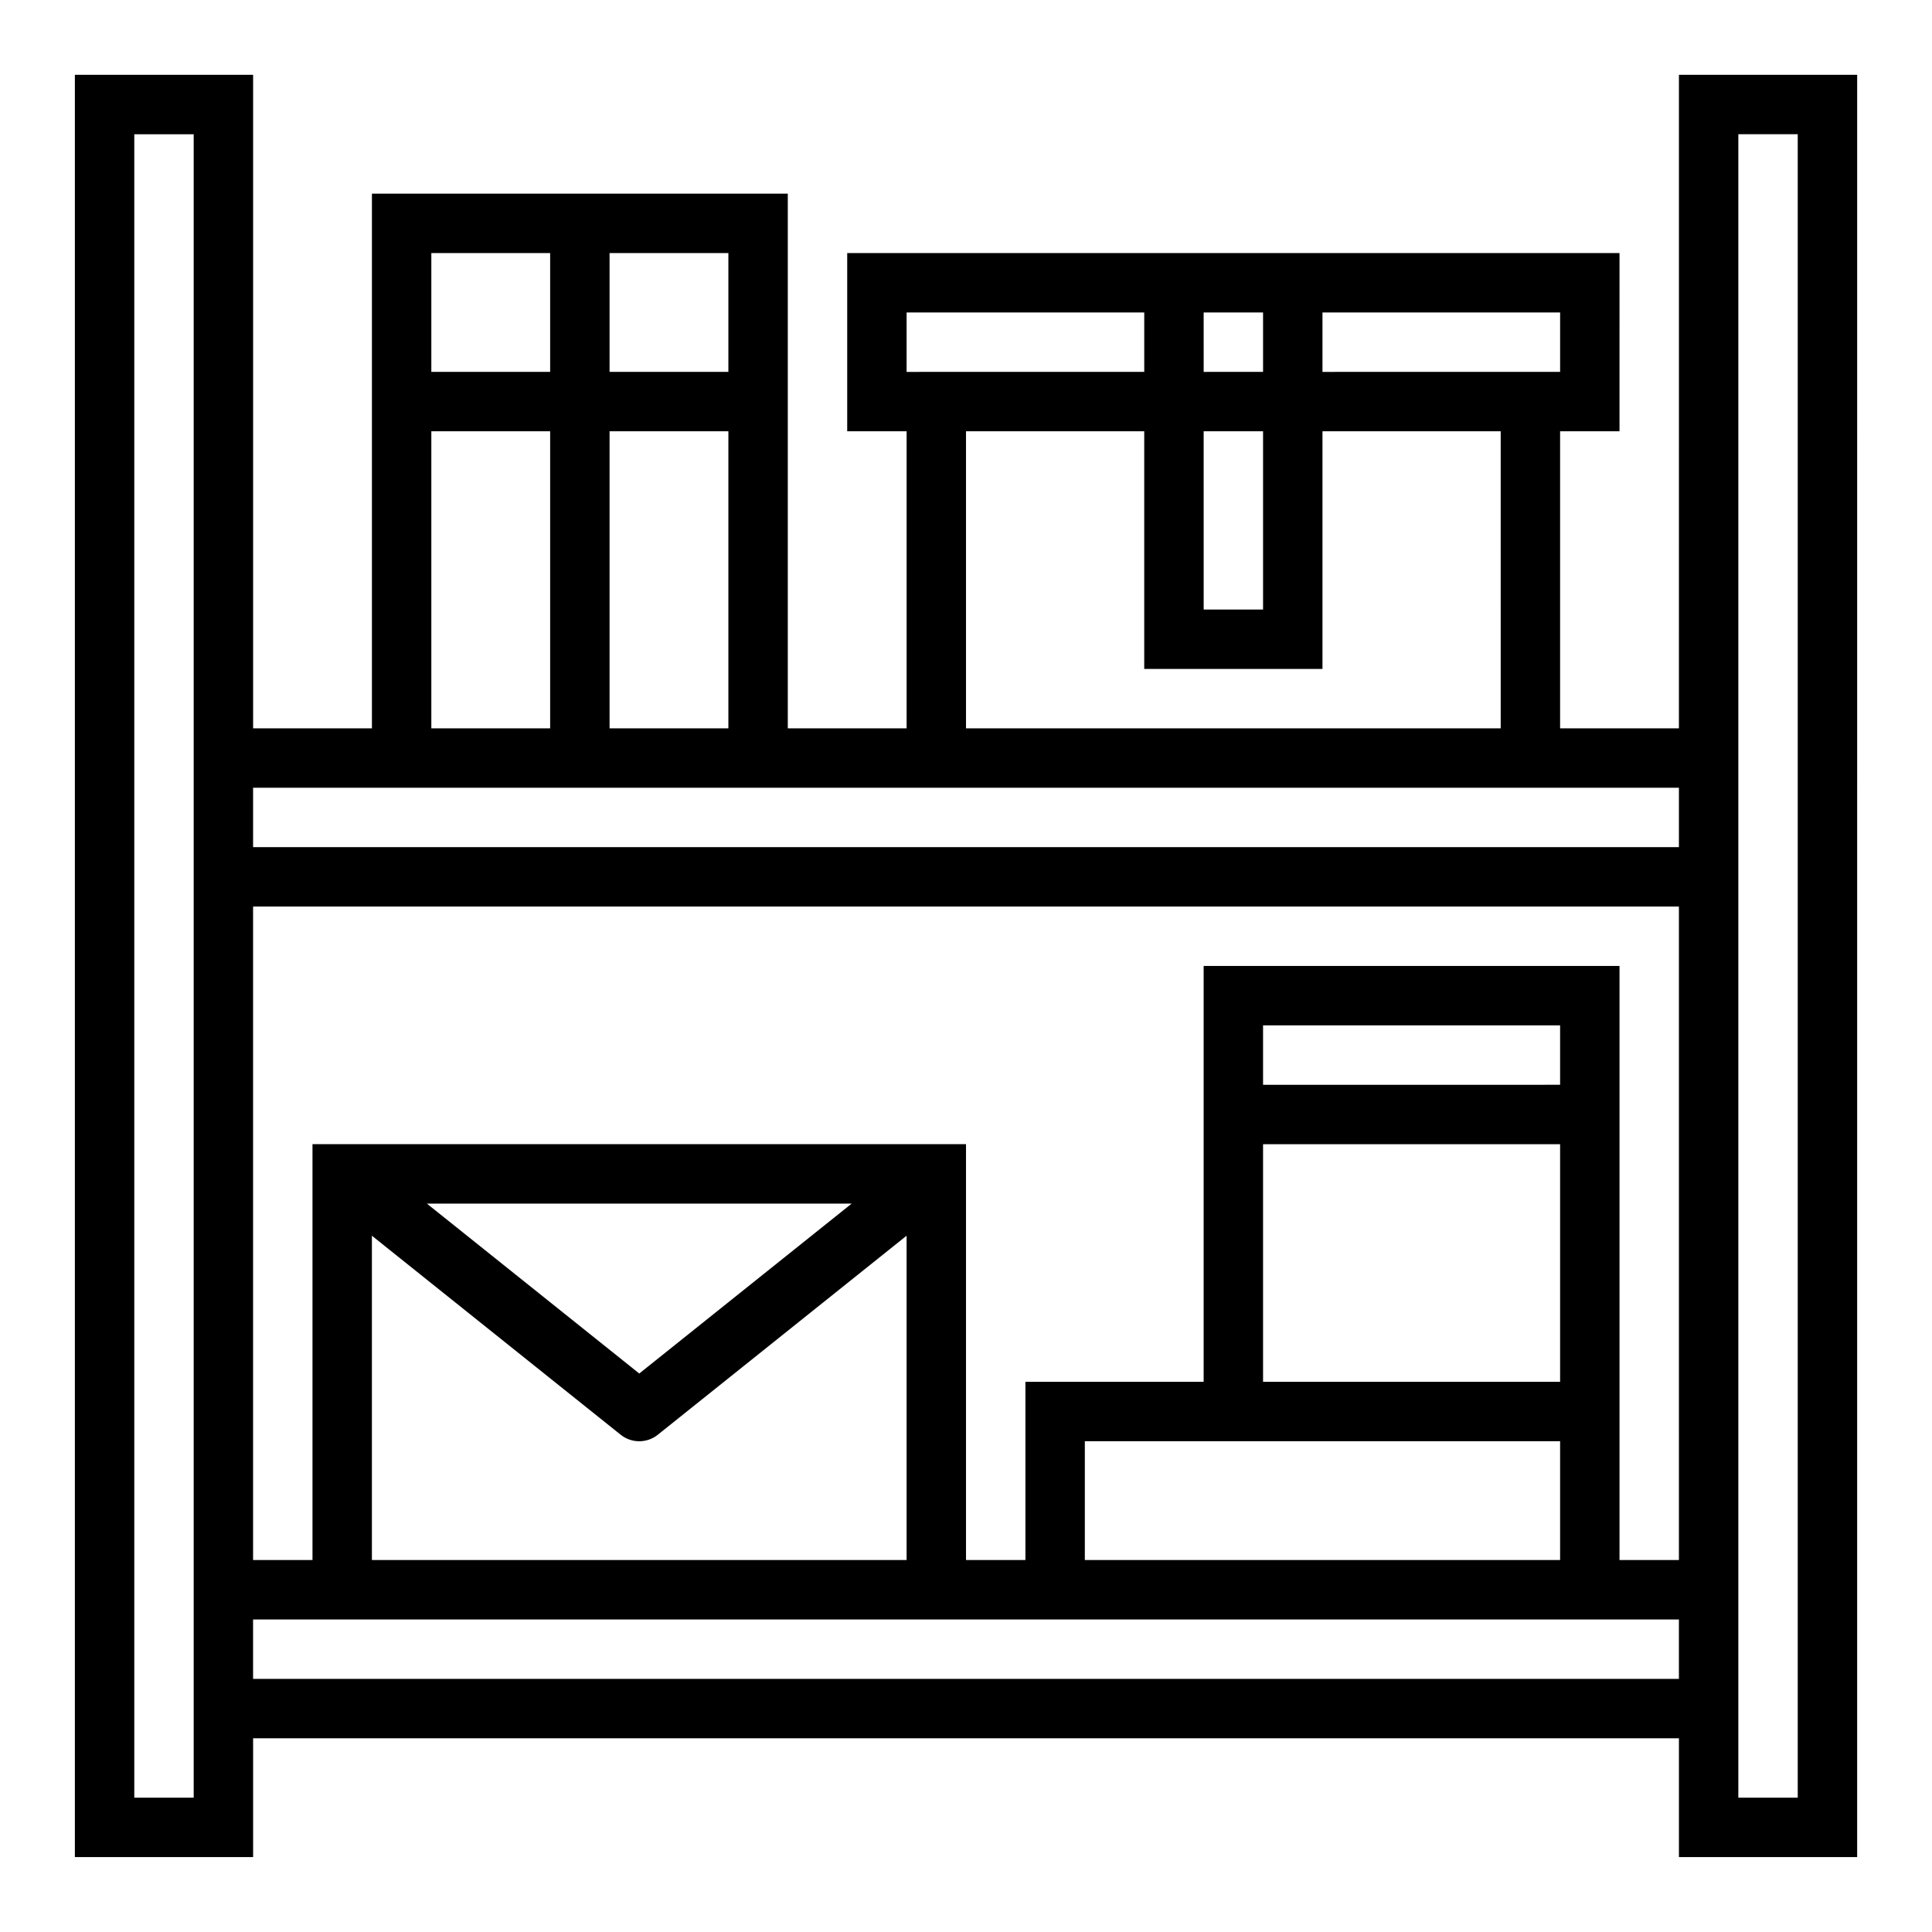 <?xml version="1.0" encoding="UTF-8"?>
<!-- Uploaded to: ICON Repo, www.iconrepo.com, Generator: ICON Repo Mixer Tools -->
<svg fill="#000000" width="800px" height="800px" version="1.1" viewBox="144 144 512 512" xmlns="http://www.w3.org/2000/svg">
 <path d="m588.93 337.02h-31.488v-78.723h15.742l0.004-47.23h-204.67v47.23h15.742v78.723h-31.488v-141.7h-110.21v141.7h-31.488v-173.19h-47.234v472.32h47.234v-31.488h377.86v31.488h47.23l0.004-472.32h-47.234zm-393.6 283.39h-15.742v-440.83h15.742zm299.14-393.6h62.977v15.742l-62.977 0.004zm-31.488 0h15.742v15.742l-15.738 0.004zm0 31.488h15.742v47.23l-15.738 0.004zm31.488 62.977v-62.977h47.23l0.004 78.723h-141.7v-78.723h47.23v62.977zm-110.21-94.465h62.977v15.742l-62.977 0.004zm-78.719-15.742h31.488v31.488h-31.488zm0 47.23h31.488v78.723h-31.488zm-47.234-47.23h31.488v31.488h-31.488zm0 47.23h31.488v78.723h-31.488zm330.62 330.62h-377.86v-15.742h377.86zm-280.44-64.699c2.879 2.305 6.965 2.305 9.844 0l65.926-52.742v85.953h-141.7v-85.953zm-51.355-61.25h112.57l-56.293 45.027zm300.31-15.746v62.977h-78.719v-62.977zm-78.719-15.742v-15.746h78.719v15.742zm78.719 94.461v31.488h-125.95v-31.488zm31.488 31.488h-15.742v-157.44h-110.21v110.21h-47.234v47.23h-15.742v-110.21h-173.19v110.21h-15.742v-173.18h377.86zm0-188.93-377.86 0.004v-15.746h377.86zm15.746-188.93h15.742v440.83h-15.742z"/>
</svg>